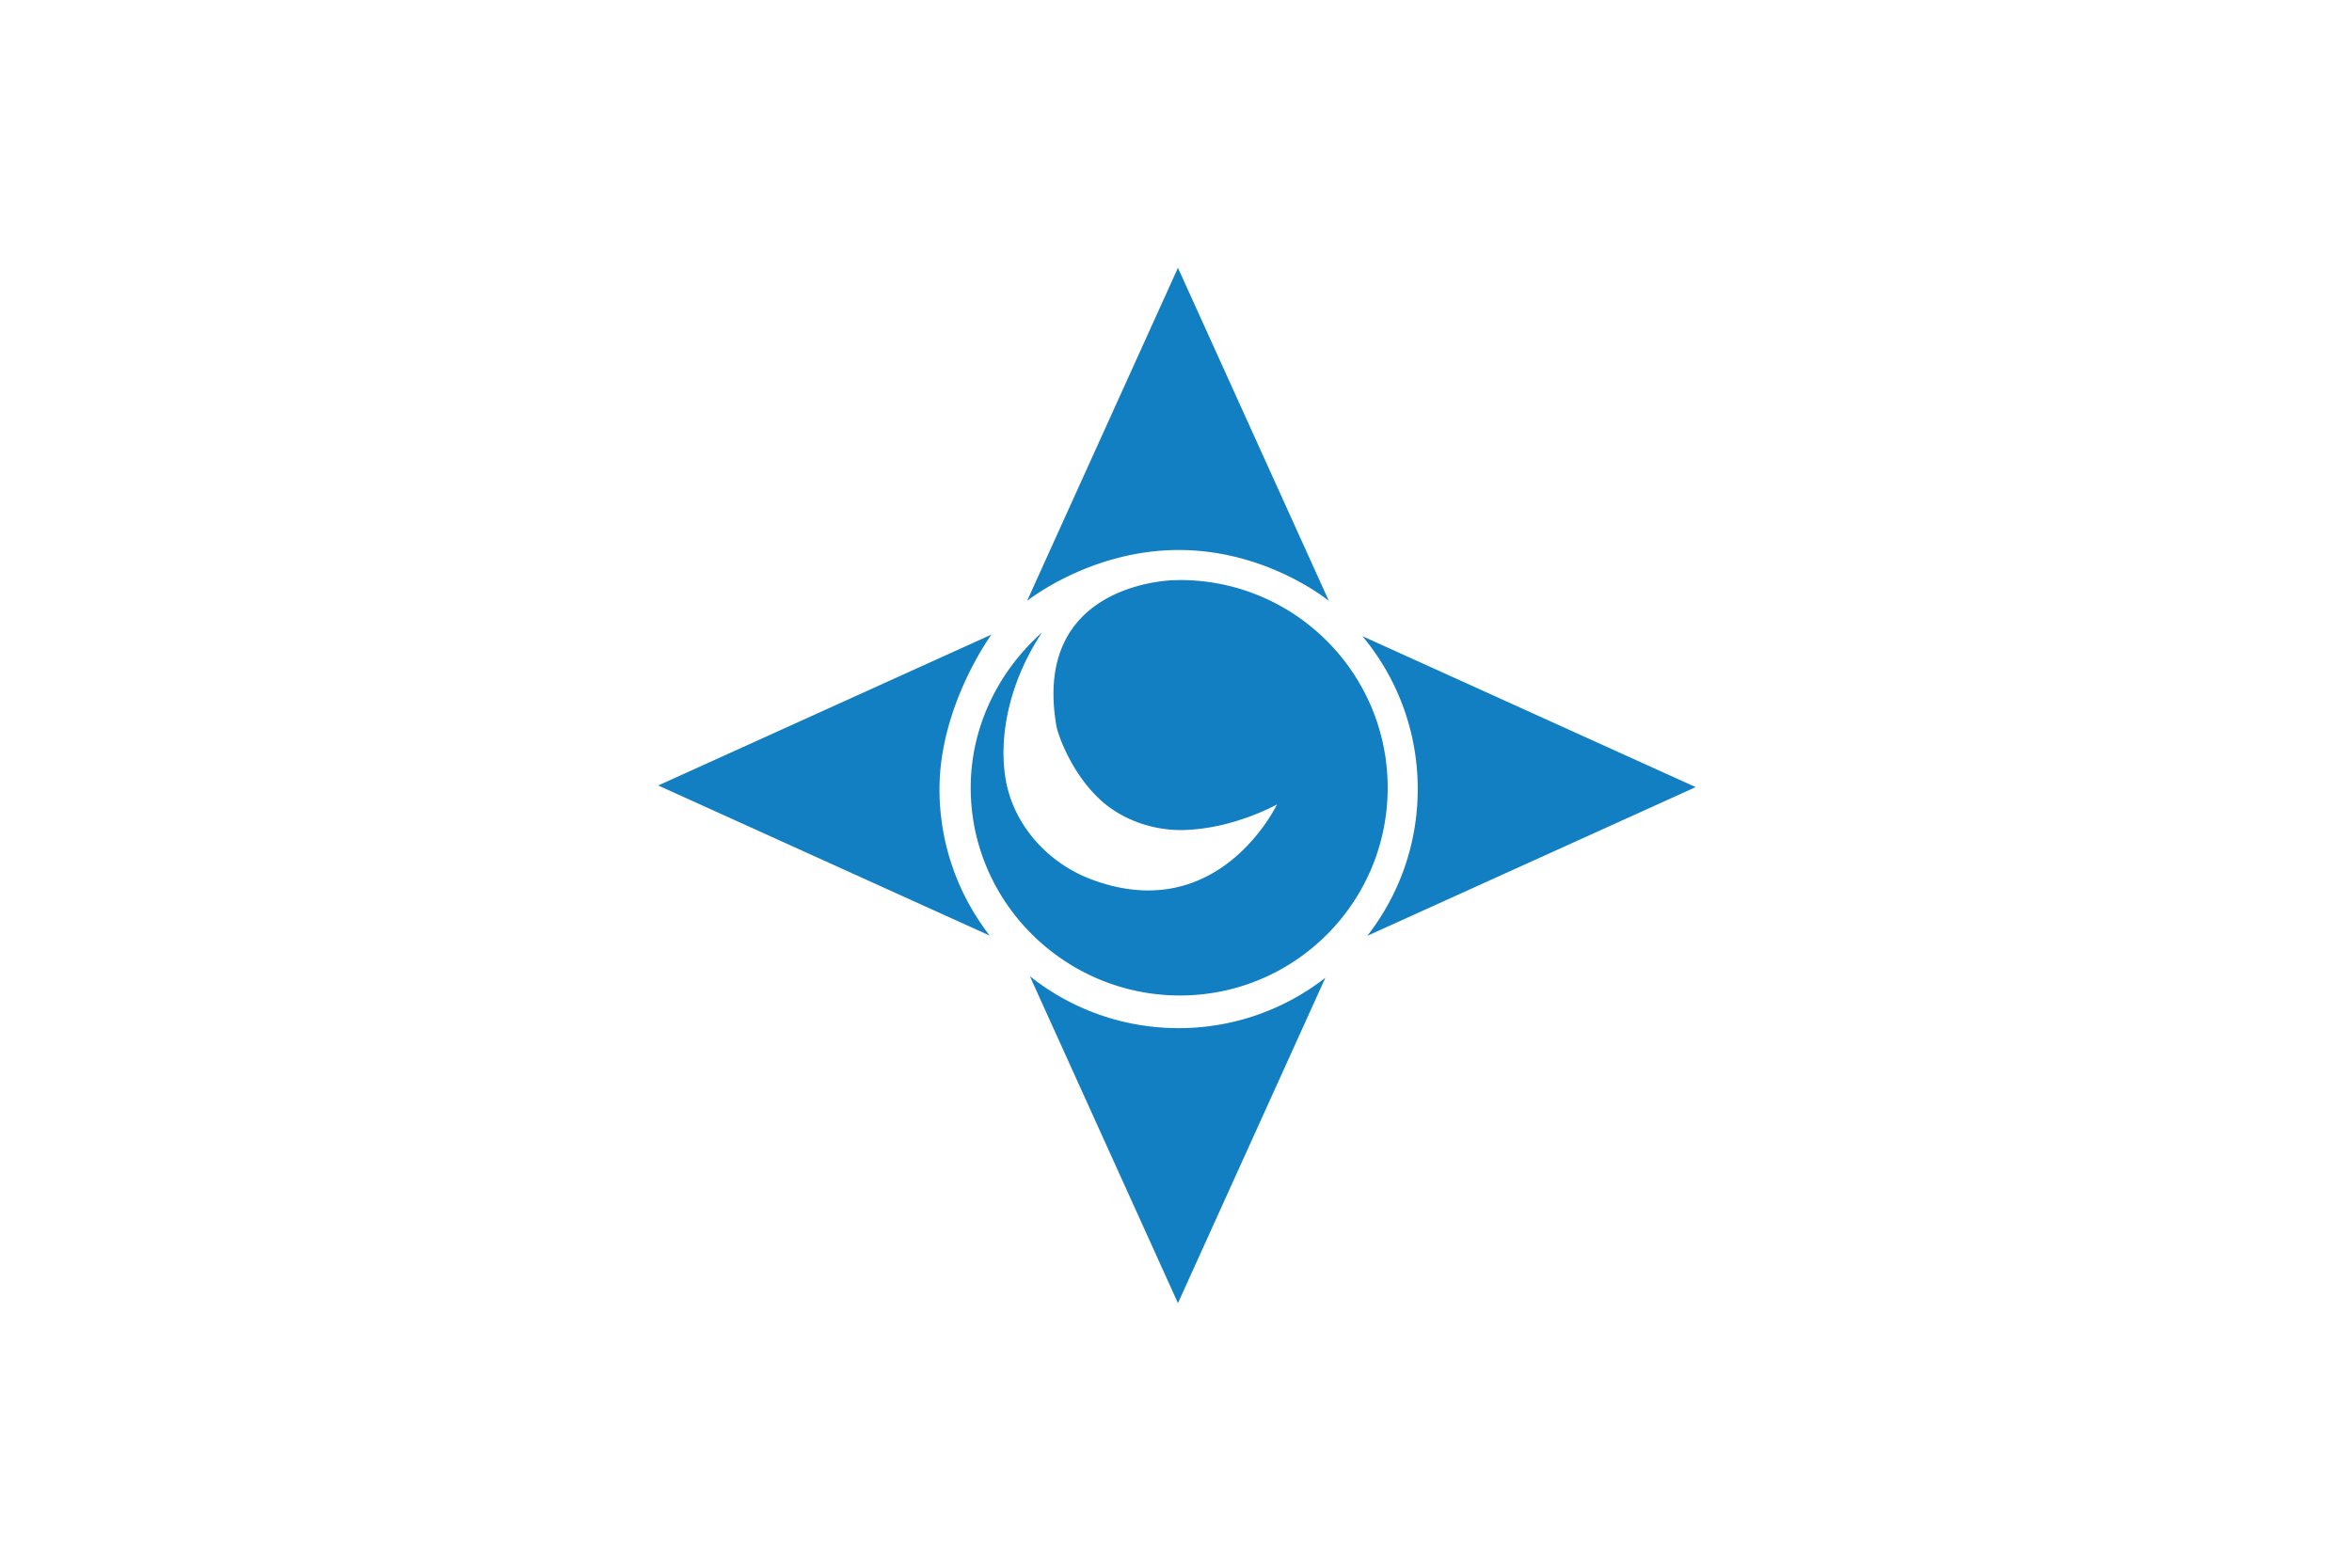 <?xml version="1.0" encoding="UTF-8"?> <svg xmlns="http://www.w3.org/2000/svg" width="600" height="400"><path fill="#fff" d="M0 0h600v400H0z"></path><path d="M300.5 68.333l-38.5 85s16.167-13 38.667-13c22.666 0 38.333 13 38.333 13l-38.5-85zm-37.79 180.733l37.79 83.433 37.604-83.024a60.71 60.71 0 0 1-37.438 12.857 60.72 60.72 0 0 1-37.956-13.266zm86.09-10.285l83.783-37.948-85-38.5v.02c8.792 10.57 14.084 24.156 14.084 38.98 0 14.121-4.812 27.11-12.867 37.448zm-95.882-76.864l-85.001 38.5 84.57 38.304c-8.027-10.328-12.82-23.295-12.82-37.389 0-21.332 13.251-39.415 13.251-39.415zM301 148l-2.08.053c-6.01.353-35.139 3.834-29.44 37.118.406 2.372 3.895 12.205 11.27 18.955 5.77 5.28 13.867 7.857 21.25 7.657 12.824-.347 23.75-6.532 23.75-6.532s-14.7 31.115-47 19.25c-12.25-4.5-20.652-14.969-22.317-26.357-1.711-11.71 1.707-25.197 9.392-36.773-10.93 9.708-18.196 23.861-18.196 39.63 0 29.271 24.101 53 53.371 53s53-23.729 53-53S330.271 148 301 148z" fill="#137fc3"></path></svg> 